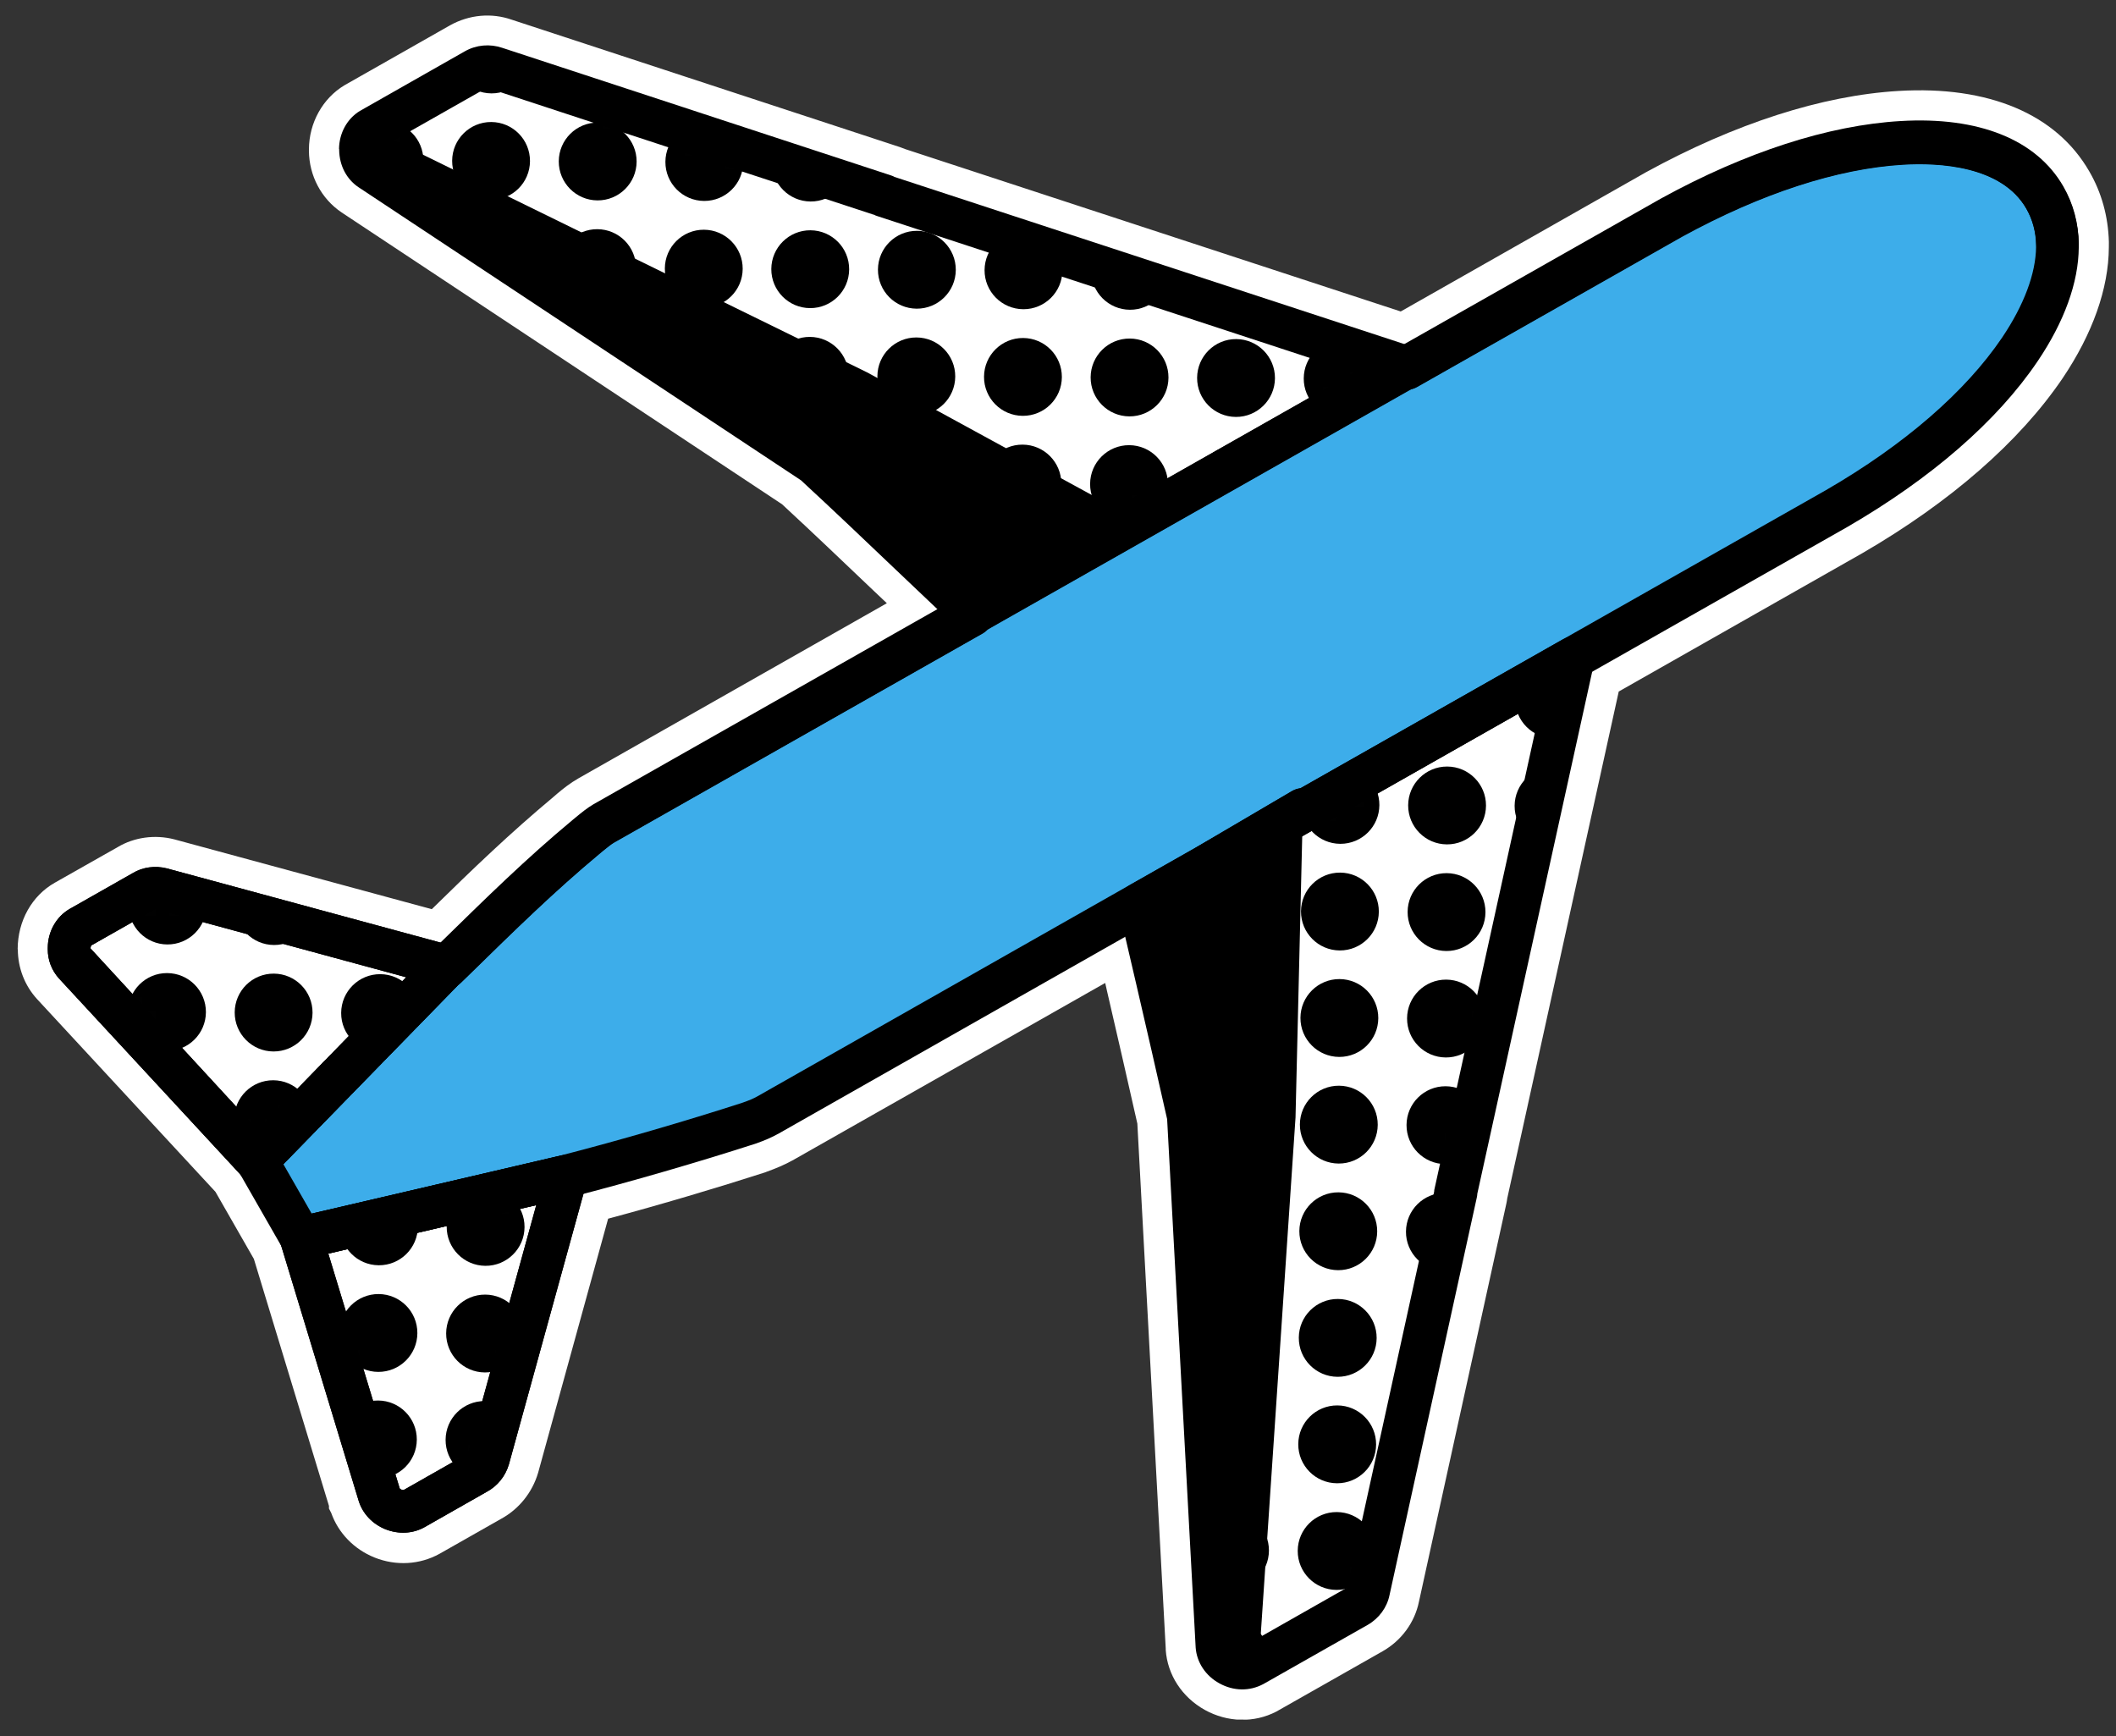 <svg xmlns="http://www.w3.org/2000/svg" width="156" height="128" viewBox="0 0 156 128" fill="none"><rect x="0" y="0" width="156" height="128" fill="#333333" stroke="none"/><g clip-path="url(#clip0_420_2296)"><path d="M1.302 69.969C1.313 67.871 2.359 66.032 4.04 65.076L8.683 62.447C9.881 61.73 11.413 61.509 12.846 61.878L31.833 67.027C34.875 64.04 37.613 61.414 40.785 58.766L41.076 58.514C41.536 58.13 42.008 57.747 42.674 57.365L65.382 44.471L64.447 43.587C62.167 41.417 59.911 39.259 57.655 37.174L25.176 15.655C23.686 14.646 22.79 12.954 22.775 11.121L22.776 11.001C22.786 9.059 23.784 7.256 25.392 6.288L33.18 1.866C34.594 1.078 36.247 0.93 37.739 1.456L66.362 10.85C66.495 10.899 66.627 10.948 66.748 10.996L103.267 22.963L121.369 12.687C127.91 9.103 134.335 7.038 139.967 6.705C146.612 6.305 151.605 8.417 154.031 12.637C154.939 14.197 155.425 15.96 155.475 17.841L155.473 18.227C155.458 21.277 154.271 24.611 152.06 27.891C148.889 32.565 143.79 37.012 137.309 40.777L119.34 50.981L111.119 88.352C111.106 88.472 111.081 88.605 111.056 88.725L104.612 118.075C104.303 119.604 103.32 120.95 101.929 121.738L94.094 126.183C92.462 127.031 90.496 126.985 88.825 126.06C87.142 125.123 86.066 123.466 85.942 121.632L85.943 121.548L83.85 82.835C83.107 79.527 82.341 76.208 81.621 73.093L81.48 72.466L58.529 85.49C57.804 85.896 57.236 86.123 56.523 86.384L56.402 86.432C52.864 87.571 48.722 88.804 44.834 89.845L39.675 108.567C39.245 110.036 38.25 111.26 36.956 111.965L32.41 114.546C30.947 115.359 29.198 115.458 27.61 114.823C26.094 114.212 24.942 113.013 24.419 111.539L24.252 111.213L24.253 111.02L18.716 92.81L15.884 87.864L2.742 73.666C1.819 72.661 1.319 71.356 1.314 69.993L1.302 69.969ZM72.781 45.365L44.86 61.21C44.534 61.389 44.28 61.605 43.904 61.916L43.614 62.156C40.272 64.936 37.376 67.779 34.019 71.065L33.11 71.953L11.715 66.152C11.474 66.091 11.148 66.125 10.918 66.269L6.239 68.921C5.936 69.101 5.73 69.474 5.727 69.883C5.726 70.221 5.821 70.463 5.989 70.644L19.586 85.411L22.871 91.252L28.575 110.017C28.67 110.307 28.91 110.549 29.247 110.684C29.596 110.818 29.945 110.808 30.223 110.653L34.794 108.06C35.108 107.893 35.303 107.64 35.401 107.327L41.224 86.185L42.455 85.866C46.596 84.778 51.173 83.439 55.013 82.205C55.617 81.991 55.907 81.872 56.33 81.633L84.432 65.681L85.931 72.079C86.674 75.265 87.464 78.669 88.219 82.037L88.265 82.399L90.369 121.305C90.427 121.704 90.643 121.994 90.979 122.177C91.352 122.384 91.738 122.398 92.052 122.23L92.076 122.23L99.731 117.869C99.996 117.714 100.203 117.437 100.265 117.136L115.424 48.08L135.098 36.919C140.987 33.501 145.589 29.522 148.383 25.401C150.108 22.853 151.025 20.362 151.049 18.192L151.05 17.939C151.02 16.793 150.736 15.743 150.198 14.824C148.656 12.139 145.13 10.819 140.246 11.108C135.265 11.408 129.48 13.283 123.543 16.544L103.773 27.764L36.331 5.644C35.994 5.534 35.644 5.556 35.354 5.724L27.64 10.109C27.398 10.252 27.215 10.613 27.213 11.011C27.211 11.457 27.378 11.784 27.642 11.966L60.542 33.788C62.858 35.922 65.186 38.141 67.429 40.286L72.781 45.365Z" fill="white"></path><path d="M71.709 45.227L71.648 45.263L59.998 34.256L27.253 12.567C26.761 12.239 26.535 11.647 26.55 11.068C26.553 10.477 26.821 9.912 27.329 9.601L27.414 9.553L35.044 5.228C35.479 4.977 36.022 4.931 36.503 5.103L60.649 13.027L65.174 14.521L65.15 14.521L73.552 17.277L74.575 17.62L87.803 21.98L103.595 27.137L83.861 38.345L71.709 45.239L71.709 45.227Z" fill="white"></path><path d="M26.369 11.127C26.369 11.127 26.369 11.079 26.369 11.067C26.373 10.38 26.713 9.767 27.245 9.432L27.33 9.384L34.948 5.059C35.432 4.784 36.047 4.727 36.565 4.91L65.657 14.451L65.633 14.451L74.648 17.415L87.865 21.763L104.078 27.067L71.611 45.492L71.503 45.395L59.852 34.388L27.144 12.723C26.64 12.383 26.353 11.79 26.357 11.115L26.369 11.127ZM27.424 9.795C27.025 10.058 26.782 10.539 26.767 11.081C26.74 11.648 26.979 12.143 27.375 12.411L60.119 34.1L71.686 45.022L103.125 27.182L87.754 22.16L64.692 14.591L64.716 14.591L36.454 5.295C36.033 5.149 35.538 5.194 35.151 5.409L27.424 9.795Z" fill="white"></path><path d="M92.327 122.895C91.287 123.456 89.796 122.629 89.718 121.459L87.603 82.384C86.813 78.847 85.988 75.274 85.209 71.93L83.993 66.848L84.017 66.848C84.017 66.848 84.017 66.8 84.005 66.776C84.005 66.776 84.005 66.776 84.006 66.764L56.641 82.298C56.194 82.561 55.856 82.692 55.215 82.917C50.771 84.353 45.7 85.799 41.752 86.815L36.015 107.632C35.88 108.078 35.565 108.474 35.153 108.689L30.534 111.318C29.615 111.831 28.28 111.306 27.971 110.304L22.221 91.369L18.958 85.674L5.529 71.161C5.229 70.834 5.099 70.399 5.113 69.965C5.116 69.362 5.421 68.749 5.953 68.45L10.572 65.821C10.971 65.582 11.478 65.512 11.923 65.623L32.873 71.301L18.947 85.577L22.209 91.273L41.752 86.719C45.712 85.702 50.772 84.257 55.216 82.821C55.856 82.583 56.194 82.452 56.642 82.201L84.006 66.667L88.976 63.847L96.05 59.688L96.05 59.833L115.99 48.517L135.397 37.5C141.661 33.867 146.216 29.754 148.913 25.777C150.65 23.218 151.664 20.607 151.688 18.22C151.688 20.619 150.674 23.266 148.912 25.862C146.215 29.839 141.661 33.963 135.397 37.584L115.989 48.601L112.409 64.835L109.372 78.734L107.336 87.923L107.311 88.019L107.335 88.019L105.879 94.691L100.904 117.357C100.805 117.851 100.489 118.295 100.054 118.534L92.823 122.632L92.784 123.115L92.363 122.883L92.339 122.883L92.327 122.895Z" fill="white"></path><path d="M4.895 70C4.895 70 4.896 69.964 4.896 69.94C4.899 69.228 5.264 68.579 5.833 68.256L10.452 65.627C10.899 65.365 11.442 65.283 11.96 65.406L33.235 71.182L19.175 85.59L22.294 91.032L41.693 86.513C45.979 85.414 51.014 83.945 55.144 82.615C55.772 82.39 56.099 82.259 56.534 82.008L88.868 63.654L96.257 59.315L96.256 59.46L135.301 37.318C141.263 33.864 145.914 29.825 148.744 25.656C150.518 23.036 151.459 20.461 151.483 18.206L151.881 18.209L151.881 18.269C151.869 20.596 150.903 23.255 149.068 25.959C146.201 30.176 141.514 34.263 135.492 37.741L116.157 48.71L112.59 64.86L107.602 87.574L107.528 88.032L101.084 117.37C100.973 117.912 100.62 118.404 100.137 118.679L93.002 122.73L92.951 123.417L92.362 123.1C91.818 123.363 91.155 123.323 90.566 122.994C89.952 122.654 89.57 122.085 89.524 121.47L87.409 82.395C86.643 78.979 85.841 75.514 85.015 71.978L83.847 67.052L56.737 82.443C56.277 82.706 55.915 82.849 55.274 83.074C51.168 84.404 46.181 85.849 41.895 86.96L36.183 107.669C36.036 108.175 35.684 108.607 35.224 108.846L30.605 111.463C30.122 111.737 29.483 111.758 28.917 111.526C28.34 111.294 27.92 110.858 27.754 110.327L22.003 91.392L18.753 85.745L5.347 71.268C5.035 70.929 4.869 70.482 4.871 69.988L4.895 70ZM32.498 71.395L11.862 65.803C11.452 65.705 11.018 65.763 10.655 65.978L6.024 68.607C5.588 68.858 5.296 69.387 5.281 69.954C5.255 70.375 5.398 70.738 5.65 71.016L18.899 85.336L32.486 71.407L32.498 71.395ZM41.498 86.97L22.425 91.418L28.14 110.22C28.27 110.643 28.606 110.982 29.064 111.177C29.521 111.36 30.027 111.339 30.414 111.136L35.033 108.507C35.408 108.304 35.687 107.968 35.81 107.559L41.486 86.97L41.498 86.97ZM95.843 60.024L89.071 64.004L84.21 66.765C84.21 66.765 84.21 66.789 84.21 66.801L84.245 67.018L85.402 71.883C86.228 75.42 87.03 78.884 87.796 82.337L89.91 121.436C89.944 121.918 90.255 122.366 90.748 122.634C91.241 122.914 91.796 122.94 92.231 122.714L92.352 122.642L92.604 122.776L92.63 122.487L92.727 122.439L99.958 118.34C100.344 118.125 100.624 117.729 100.711 117.283L107.093 88.198L107.143 87.873L109.179 78.684L112.216 64.786L115.722 48.877L95.843 60.157L95.843 60.012L95.843 60.024Z" fill="white"></path><path d="M22.208 91.272L18.945 85.576L32.872 71.3L32.932 71.3C36.543 67.786 39.633 64.728 43.205 61.744C43.75 61.3 44.077 60.989 44.536 60.738L71.707 45.323L71.647 45.275L71.708 45.239L83.86 38.344L103.594 27.136L103.679 27.173L123.232 16.072C129.543 12.608 135.4 10.853 140.188 10.576C144.976 10.287 148.936 11.465 150.741 14.609C151.35 15.661 151.646 16.808 151.676 18.038C151.675 18.099 151.675 18.159 151.675 18.231C151.663 20.606 150.636 23.229 148.899 25.789C146.202 29.766 141.648 33.89 135.384 37.511L115.976 48.528L96.036 59.844L96.037 59.699L88.962 63.859L83.992 66.679L56.628 82.213C56.181 82.476 55.842 82.606 55.202 82.832C50.758 84.268 45.687 85.713 41.739 86.73L22.195 91.284L22.208 91.272Z" fill="#3DADEA"></path><path d="M17.366 85.569C17.368 85.171 17.515 84.773 17.818 84.474L31.744 70.197C31.853 70.089 31.974 69.993 32.108 69.922L32.471 69.574C35.864 66.252 38.796 63.373 42.211 60.533L42.502 60.293C42.925 59.946 43.289 59.646 43.772 59.359L70.532 44.172C70.629 44.064 70.75 43.968 70.871 43.897L102.83 25.758C102.975 25.674 103.12 25.615 103.277 25.591L122.479 14.694C128.706 11.277 134.805 9.307 140.112 8.997C145.877 8.652 150.136 10.362 152.12 13.821C152.837 15.066 153.215 16.467 153.256 17.986C153.256 18.034 153.255 18.131 153.255 18.227C153.241 20.831 152.177 23.744 150.209 26.651C147.233 31.049 142.376 35.268 136.185 38.854L96.825 61.186C96.644 61.282 96.451 61.353 96.258 61.376L89.776 65.189L57.429 83.555C56.849 83.878 56.414 84.056 55.762 84.294C51.547 85.659 46.476 87.128 42.154 88.239L22.574 92.805C21.898 92.959 21.2 92.653 20.854 92.061L17.591 86.365C17.448 86.124 17.377 85.846 17.378 85.581L17.366 85.569ZM33.721 72.667L20.886 85.816L22.977 89.468L41.386 85.173C45.623 84.085 50.622 82.628 54.728 81.299C55.296 81.097 55.526 81.001 55.864 80.81L88.198 62.456L95.261 58.309C95.454 58.201 95.659 58.13 95.877 58.107L134.619 36.133C140.4 32.786 144.893 28.891 147.602 24.89C149.218 22.487 150.086 20.176 150.108 18.199C150.108 18.187 150.109 18.066 150.109 18.054C150.09 17.066 149.841 16.172 149.387 15.374C147.559 12.182 142.906 11.965 140.289 12.12C135.44 12.409 129.8 14.249 123.997 17.426L104.456 28.515C104.311 28.599 104.166 28.646 104.009 28.682L72.824 46.378C72.727 46.486 72.606 46.582 72.472 46.666L45.302 62.08C45.048 62.223 44.842 62.403 44.479 62.691L44.176 62.942C40.87 65.698 37.974 68.529 34.63 71.803L34 72.415C33.903 72.511 33.806 72.583 33.697 72.643L33.721 72.667Z" fill="black"></path><path d="M102.076 27.116C102.079 26.562 102.347 26.033 102.843 25.758L122.48 14.621C128.707 11.205 134.806 9.235 140.113 8.924C145.878 8.58 150.137 10.29 152.121 13.748C152.85 15.018 153.24 16.455 153.256 18.01C153.252 18.878 152.573 19.586 151.717 19.606C150.849 19.626 150.141 18.935 150.121 18.079C150.102 17.09 149.853 16.196 149.399 15.398C147.571 12.206 142.918 11.989 140.301 12.145C135.453 12.433 129.825 14.273 124.021 17.451L104.468 28.539C104.069 28.766 103.599 28.8 103.166 28.653C102.588 28.445 102.133 27.9 102.088 27.285C102.088 27.237 102.088 27.177 102.088 27.129L102.076 27.116Z" fill="black"></path><path d="M87.407 63.827C87.41 63.297 87.69 62.767 88.186 62.481L95.261 58.321C95.756 58.034 96.371 58.037 96.864 58.329C97.357 58.621 97.68 59.165 97.629 59.732L97.628 59.876C97.601 60.419 97.309 60.924 96.825 61.187L89.752 65.201C89.002 65.632 88.051 65.374 87.62 64.624C87.477 64.37 87.406 64.104 87.407 63.827Z" fill="black"></path><path d="M31.293 71.292C31.295 70.894 31.442 70.522 31.721 70.222C31.733 70.21 31.818 70.126 31.83 70.114L32.46 69.502C35.853 66.18 38.785 63.301 42.2 60.461L42.49 60.221C42.914 59.874 43.277 59.574 43.761 59.287L70.871 43.909C71.476 43.562 72.235 43.663 72.727 44.135C73.087 44.475 73.289 45.006 73.227 45.488C73.164 45.982 72.896 46.439 72.473 46.69L45.302 62.104C45.048 62.248 44.842 62.428 44.479 62.715L44.176 62.967C40.871 65.723 37.975 68.553 34.63 71.828L34 72.44C33.612 72.823 33.045 72.977 32.515 72.842L32.455 72.842C31.913 72.694 31.481 72.282 31.327 71.739C31.28 71.594 31.268 71.437 31.269 71.292L31.293 71.292Z" fill="black"></path><path d="M3.522 69.872C3.528 68.678 4.148 67.572 5.152 66.999L9.783 64.37C10.509 63.927 11.438 63.8 12.305 64.021L33.339 69.723C33.869 69.871 34.289 70.283 34.443 70.814C34.597 71.345 34.449 71.911 34.073 72.319C34.073 72.319 34.001 72.403 33.989 72.403L20.062 86.68C19.759 86.991 19.348 87.158 18.914 87.156C18.48 87.154 18.071 86.971 17.784 86.656L4.354 72.143C3.815 71.549 3.517 70.788 3.521 69.968C3.521 69.944 3.522 69.908 3.522 69.884L3.522 69.872ZM29.939 72.045L11.506 67.043C11.506 67.043 11.409 67.043 11.373 67.067L6.718 69.707C6.718 69.707 6.681 69.828 6.668 69.912L18.982 83.286L29.951 72.045L29.939 72.045Z" fill="black"></path><path d="M20.629 91.264C20.631 90.999 20.704 90.722 20.838 90.481C21.057 90.109 21.42 89.833 21.843 89.739L41.386 85.185C41.929 85.055 42.495 85.227 42.879 85.627C43.263 86.027 43.404 86.606 43.257 87.136L37.52 107.953C37.262 108.832 36.668 109.564 35.882 109.982L31.299 112.587C30.428 113.077 29.379 113.12 28.416 112.741C27.454 112.35 26.747 111.599 26.45 110.669L20.699 91.734C20.652 91.578 20.628 91.421 20.629 91.264ZM39.535 88.841L24.204 92.416L29.469 109.732C29.517 109.805 29.697 109.866 29.77 109.842L34.377 107.225C34.449 107.19 34.498 107.129 34.51 107.081L39.535 88.841Z" fill="black"></path><mask id="mask0_420_2296" style="mask-type:luminance" maskUnits="userSpaceOnUse" x="26" y="4" width="78" height="42"><path d="M71.709 45.227L68.781 42.463C65.866 39.687 62.962 36.899 59.998 34.171L27.254 12.482C26.797 12.166 26.559 11.622 26.55 11.068C26.541 10.453 26.809 9.839 27.342 9.516L35.044 5.143C35.48 4.892 36.022 4.847 36.504 5.018L60.649 12.942L65.175 14.436L65.151 14.436L73.552 17.192L74.576 17.535L87.804 21.895L103.68 27.088L103.596 27.136L83.861 38.344L71.709 45.239L71.709 45.227Z" fill="white"></path></mask><g mask="url(#mask0_420_2296)"><path d="M96.036 43.603C96.028 45.188 97.306 46.479 98.891 46.487C100.476 46.495 101.767 45.217 101.775 43.632C101.783 42.047 100.505 40.756 98.921 40.748C97.336 40.74 96.044 42.018 96.036 43.603Z" fill="black"></path><path d="M88.175 43.563C88.167 45.148 89.445 46.439 91.03 46.447C92.615 46.455 93.906 45.177 93.914 43.592C93.922 42.007 92.644 40.716 91.059 40.708C89.475 40.7 88.183 41.978 88.175 43.563Z" fill="black"></path><path d="M80.326 43.523C80.318 45.108 81.597 46.399 83.181 46.407C84.766 46.415 86.057 45.137 86.065 43.552C86.073 41.967 84.795 40.676 83.211 40.668C81.626 40.66 80.335 41.938 80.326 43.523Z" fill="black"></path><path d="M72.465 43.482C72.457 45.067 73.735 46.358 75.32 46.366C76.905 46.374 78.196 45.096 78.204 43.512C78.212 41.927 76.934 40.636 75.349 40.627C73.764 40.619 72.473 41.897 72.465 43.482Z" fill="black"></path><path d="M64.605 43.442C64.597 45.027 65.875 46.318 67.46 46.326C69.044 46.334 70.336 45.056 70.344 43.471C70.352 41.887 69.074 40.596 67.489 40.587C65.904 40.579 64.613 41.857 64.605 43.442Z" fill="black"></path><path d="M56.743 43.402C56.735 44.986 58.014 46.278 59.598 46.286C61.183 46.294 62.474 45.016 62.482 43.431C62.49 41.846 61.212 40.555 59.628 40.547C58.043 40.539 56.752 41.817 56.743 43.402Z" fill="black"></path><path d="M48.895 43.362C48.887 44.946 50.165 46.238 51.75 46.246C53.334 46.254 54.626 44.976 54.634 43.391C54.642 41.806 53.364 40.515 51.779 40.507C50.194 40.499 48.903 41.777 48.895 43.362Z" fill="black"></path><path d="M41.033 43.322C41.025 44.906 42.303 46.198 43.888 46.206C45.473 46.214 46.764 44.936 46.772 43.351C46.781 41.766 45.502 40.475 43.918 40.467C42.333 40.459 41.042 41.737 41.033 43.322Z" fill="black"></path><path d="M33.173 43.281C33.165 44.866 34.443 46.157 36.028 46.165C37.613 46.173 38.904 44.895 38.912 43.31C38.92 41.726 37.642 40.434 36.057 40.426C34.472 40.418 33.181 41.696 33.173 43.281Z" fill="black"></path><path d="M25.313 43.241C25.305 44.826 26.583 46.117 28.168 46.125C29.752 46.133 31.044 44.855 31.052 43.27C31.06 41.686 29.782 40.394 28.197 40.386C26.612 40.378 25.321 41.656 25.313 43.241Z" fill="black"></path><path d="M96.076 35.754C96.068 37.339 97.347 38.63 98.931 38.638C100.516 38.646 101.807 37.368 101.815 35.783C101.824 34.199 100.545 32.907 98.961 32.899C97.376 32.891 96.085 34.169 96.076 35.754Z" fill="black"></path><path d="M88.215 35.714C88.207 37.299 89.485 38.59 91.07 38.598C92.655 38.606 93.946 37.328 93.954 35.743C93.962 34.159 92.684 32.867 91.099 32.859C89.514 32.851 88.223 34.129 88.215 35.714Z" fill="black"></path><path d="M80.367 35.674C80.358 37.259 81.636 38.55 83.221 38.558C84.806 38.566 86.097 37.288 86.105 35.703C86.114 34.119 84.835 32.827 83.251 32.819C81.666 32.811 80.375 34.089 80.367 35.674Z" fill="black"></path><path d="M72.505 35.633C72.497 37.218 73.775 38.51 75.36 38.518C76.945 38.526 78.236 37.248 78.244 35.663C78.252 34.078 76.974 32.787 75.389 32.779C73.805 32.771 72.513 34.049 72.505 35.633Z" fill="black"></path><path d="M64.645 35.593C64.637 37.178 65.915 38.469 67.5 38.478C69.084 38.486 70.376 37.208 70.384 35.623C70.392 34.038 69.114 32.747 67.529 32.739C65.944 32.731 64.653 34.009 64.645 35.593Z" fill="black"></path><path d="M56.785 35.553C56.776 37.138 58.054 38.429 59.639 38.437C61.224 38.445 62.515 37.167 62.523 35.582C62.532 33.998 61.253 32.706 59.669 32.698C58.084 32.69 56.793 33.968 56.785 35.553Z" fill="black"></path><path d="M48.935 35.513C48.927 37.098 50.205 38.389 51.79 38.397C53.374 38.405 54.666 37.127 54.674 35.542C54.682 33.958 53.404 32.666 51.819 32.658C50.234 32.65 48.943 33.928 48.935 35.513Z" fill="black"></path><path d="M41.074 35.473C41.065 37.058 42.343 38.349 43.928 38.357C45.513 38.365 46.804 37.087 46.812 35.502C46.821 33.917 45.542 32.626 43.958 32.618C42.373 32.61 41.082 33.888 41.074 35.473Z" fill="black"></path><path d="M33.213 35.432C33.205 37.017 34.483 38.308 36.068 38.316C37.653 38.325 38.944 37.047 38.952 35.462C38.96 33.877 37.682 32.586 36.097 32.578C34.513 32.569 33.221 33.848 33.213 35.432Z" fill="black"></path><path d="M25.353 35.392C25.345 36.977 26.623 38.268 28.208 38.276C29.792 38.285 31.084 37.007 31.092 35.422C31.1 33.837 29.822 32.546 28.237 32.538C26.652 32.529 25.361 33.808 25.353 35.392Z" fill="black"></path><path d="M96.117 27.893C96.108 29.478 97.386 30.769 98.971 30.777C100.556 30.786 101.847 29.507 101.855 27.923C101.864 26.338 100.585 25.047 99.001 25.038C97.416 25.03 96.125 26.308 96.117 27.893Z" fill="black"></path><path d="M88.256 27.853C88.248 29.438 89.526 30.729 91.111 30.737C92.696 30.745 93.987 29.467 93.995 27.883C94.003 26.298 92.725 25.007 91.14 24.998C89.555 24.99 88.264 26.268 88.256 27.853Z" fill="black"></path><path d="M80.406 27.813C80.398 29.398 81.677 30.689 83.261 30.697C84.846 30.705 86.137 29.427 86.145 27.842C86.154 26.257 84.876 24.966 83.291 24.958C81.706 24.95 80.415 26.228 80.406 27.813Z" fill="black"></path><path d="M72.546 27.773C72.538 29.358 73.816 30.649 75.401 30.657C76.986 30.665 78.277 29.387 78.285 27.802C78.293 26.217 77.015 24.926 75.43 24.918C73.846 24.91 72.554 26.188 72.546 27.773Z" fill="black"></path><path d="M64.685 27.733C64.677 29.317 65.955 30.609 67.54 30.617C69.124 30.625 70.416 29.347 70.424 27.762C70.432 26.177 69.154 24.886 67.569 24.878C65.984 24.87 64.693 26.148 64.685 27.733Z" fill="black"></path><path d="M56.825 27.692C56.816 29.277 58.094 30.568 59.679 30.576C61.264 30.584 62.555 29.306 62.563 27.721C62.572 26.137 61.293 24.846 59.709 24.837C58.124 24.829 56.833 26.107 56.825 27.692Z" fill="black"></path><path d="M48.975 27.652C48.967 29.237 50.245 30.528 51.83 30.536C53.414 30.544 54.706 29.266 54.714 27.681C54.722 26.097 53.444 24.805 51.859 24.797C50.274 24.789 48.983 26.067 48.975 27.652Z" fill="black"></path><path d="M41.114 27.612C41.106 29.196 42.385 30.488 43.969 30.496C45.554 30.504 46.845 29.226 46.853 27.641C46.862 26.056 45.584 24.765 43.999 24.757C42.414 24.749 41.123 26.027 41.114 27.612Z" fill="black"></path><path d="M33.254 27.572C33.246 29.156 34.524 30.448 36.109 30.456C37.694 30.464 38.985 29.186 38.993 27.601C39.001 26.016 37.723 24.725 36.138 24.717C34.554 24.709 33.262 25.987 33.254 27.572Z" fill="black"></path><path d="M25.393 27.532C25.385 29.116 26.663 30.407 28.248 30.416C29.832 30.424 31.124 29.146 31.132 27.561C31.14 25.976 29.862 24.685 28.277 24.677C26.692 24.669 25.401 25.947 25.393 27.532Z" fill="black"></path><path d="M96.156 20.032C96.148 21.617 97.427 22.909 99.011 22.917C100.596 22.925 101.887 21.647 101.895 20.062C101.904 18.477 100.625 17.186 99.041 17.178C97.456 17.17 96.165 18.448 96.156 20.032Z" fill="black"></path><path d="M88.296 19.992C88.288 21.577 89.566 22.869 91.151 22.877C92.736 22.885 94.027 21.607 94.035 20.022C94.043 18.437 92.765 17.146 91.18 17.138C89.596 17.13 88.304 18.408 88.296 19.992Z" fill="black"></path><path d="M80.447 19.952C80.439 21.537 81.717 22.828 83.301 22.836C84.886 22.844 86.177 21.566 86.186 19.981C86.194 18.396 84.915 17.105 83.331 17.097C81.746 17.089 80.455 18.367 80.447 19.952Z" fill="black"></path><path d="M72.586 19.912C72.578 21.497 73.856 22.788 75.441 22.796C77.026 22.804 78.317 21.526 78.325 19.941C78.333 18.357 77.055 17.065 75.47 17.057C73.886 17.049 72.594 18.327 72.586 19.912Z" fill="black"></path><path d="M64.726 19.872C64.718 21.457 65.996 22.748 67.581 22.756C69.165 22.764 70.457 21.486 70.465 19.901C70.473 18.316 69.195 17.025 67.61 17.017C66.025 17.009 64.734 18.287 64.726 19.872Z" fill="black"></path><path d="M56.864 19.831C56.856 21.416 58.135 22.707 59.719 22.715C61.304 22.724 62.595 21.445 62.603 19.861C62.612 18.276 61.334 16.985 59.749 16.977C58.164 16.968 56.873 18.247 56.864 19.831Z" fill="black"></path><path d="M49.015 19.791C49.007 21.376 50.285 22.667 51.87 22.675C53.455 22.683 54.746 21.405 54.754 19.821C54.762 18.236 53.484 16.945 51.899 16.936C50.314 16.928 49.023 18.206 49.015 19.791Z" fill="black"></path><path d="M41.155 19.751C41.147 21.335 42.425 22.627 44.009 22.635C45.594 22.643 46.885 21.365 46.894 19.78C46.902 18.195 45.623 16.904 44.039 16.896C42.454 16.888 41.163 18.166 41.155 19.751Z" fill="black"></path><path d="M33.294 19.711C33.286 21.295 34.564 22.587 36.149 22.595C37.734 22.603 39.025 21.325 39.033 19.74C39.041 18.155 37.763 16.864 36.178 16.856C34.594 16.848 33.302 18.126 33.294 19.711Z" fill="black"></path><path d="M25.433 19.671C25.425 21.255 26.703 22.547 28.288 22.555C29.872 22.563 31.164 21.285 31.172 19.7C31.18 18.115 29.902 16.824 28.317 16.816C26.732 16.808 25.441 18.086 25.433 19.671Z" fill="black"></path><path d="M96.198 12.172C96.189 13.756 97.468 15.048 99.052 15.056C100.637 15.064 101.928 13.786 101.936 12.201C101.945 10.616 100.666 9.325 99.082 9.317C97.497 9.309 96.206 10.587 96.198 12.172Z" fill="black"></path><path d="M88.336 12.131C88.328 13.716 89.606 15.007 91.191 15.015C92.776 15.023 94.067 13.745 94.075 12.161C94.083 10.576 92.805 9.284 91.22 9.276C89.636 9.268 88.344 10.546 88.336 12.131Z" fill="black"></path><path d="M80.487 12.091C80.478 13.676 81.757 14.967 83.341 14.975C84.926 14.983 86.217 13.705 86.225 12.12C86.234 10.536 84.956 9.244 83.371 9.236C81.786 9.228 80.495 10.506 80.487 12.091Z" fill="black"></path><path d="M72.626 12.051C72.618 13.636 73.896 14.927 75.481 14.935C77.066 14.943 78.357 13.665 78.365 12.08C78.373 10.496 77.095 9.204 75.51 9.196C73.926 9.188 72.634 10.466 72.626 12.051Z" fill="black"></path><path d="M64.766 12.011C64.758 13.595 66.036 14.886 67.621 14.895C69.205 14.903 70.497 13.625 70.505 12.04C70.513 10.455 69.235 9.164 67.65 9.156C66.065 9.148 64.774 10.426 64.766 12.011Z" fill="black"></path><path d="M56.905 11.97C56.897 13.555 58.175 14.847 59.759 14.855C61.344 14.863 62.635 13.585 62.644 12C62.652 10.415 61.373 9.124 59.789 9.116C58.204 9.108 56.913 10.386 56.905 11.97Z" fill="black"></path><path d="M49.056 11.93C49.048 13.515 50.326 14.806 51.911 14.814C53.495 14.822 54.787 13.544 54.795 11.959C54.803 10.374 53.525 9.083 51.94 9.075C50.355 9.067 49.064 10.345 49.056 11.93Z" fill="black"></path><path d="M41.195 11.89C41.187 13.475 42.465 14.766 44.049 14.774C45.634 14.782 46.925 13.504 46.934 11.919C46.942 10.335 45.663 9.043 44.079 9.035C42.494 9.027 41.203 10.305 41.195 11.89Z" fill="black"></path><path d="M33.334 11.85C33.326 13.435 34.604 14.726 36.189 14.734C37.774 14.742 39.065 13.464 39.073 11.879C39.081 10.294 37.803 9.003 36.218 8.995C34.634 8.987 33.342 10.265 33.334 11.85Z" fill="black"></path><path d="M25.473 11.809C25.465 13.394 26.743 14.685 28.328 14.694C29.913 14.702 31.204 13.424 31.212 11.839C31.22 10.254 29.942 8.963 28.357 8.955C26.772 8.946 25.481 10.225 25.473 11.809Z" fill="black"></path><path d="M96.238 4.323C96.23 5.908 97.508 7.199 99.092 7.207C100.677 7.215 101.968 5.937 101.977 4.352C101.985 2.768 100.707 1.476 99.122 1.468C97.537 1.46 96.246 2.738 96.238 4.323Z" fill="black"></path><path d="M88.376 4.282C88.368 5.867 89.646 7.159 91.231 7.167C92.816 7.175 94.107 5.897 94.115 4.312C94.123 2.727 92.845 1.436 91.26 1.428C89.676 1.42 88.384 2.698 88.376 4.282Z" fill="black"></path><path d="M80.528 4.242C80.519 5.827 81.798 7.118 83.382 7.127C84.967 7.135 86.258 5.857 86.267 4.272C86.275 2.687 84.996 1.396 83.412 1.388C81.827 1.38 80.536 2.658 80.528 4.242Z" fill="black"></path><path d="M72.666 4.202C72.658 5.787 73.936 7.078 75.521 7.086C77.106 7.094 78.397 5.816 78.405 4.231C78.413 2.647 77.135 1.355 75.55 1.347C73.966 1.339 72.674 2.617 72.666 4.202Z" fill="black"></path><path d="M64.806 4.162C64.798 5.747 66.076 7.038 67.661 7.046C69.246 7.054 70.537 5.776 70.545 4.191C70.553 2.606 69.275 1.315 67.69 1.307C66.105 1.299 64.814 2.577 64.806 4.162Z" fill="black"></path><path d="M56.945 4.122C56.937 5.707 58.215 6.998 59.799 7.006C61.384 7.014 62.675 5.736 62.684 4.151C62.692 2.566 61.413 1.275 59.829 1.267C58.244 1.259 56.953 2.537 56.945 4.122Z" fill="black"></path><path d="M49.096 4.081C49.088 5.666 50.366 6.957 51.951 6.965C53.535 6.974 54.827 5.695 54.835 4.111C54.843 2.526 53.565 1.235 51.98 1.227C50.395 1.218 49.104 2.497 49.096 4.081Z" fill="black"></path><path d="M41.235 4.041C41.227 5.626 42.505 6.917 44.089 6.925C45.674 6.934 46.965 5.655 46.974 4.071C46.982 2.486 45.704 1.195 44.119 1.186C42.534 1.178 41.243 2.456 41.235 4.041Z" fill="black"></path><path d="M33.374 4.001C33.366 5.585 34.644 6.877 36.229 6.885C37.814 6.893 39.105 5.615 39.113 4.03C39.121 2.445 37.843 1.154 36.258 1.146C34.674 1.138 33.382 2.416 33.374 4.001Z" fill="black"></path><path d="M25.514 3.961C25.506 5.545 26.784 6.837 28.369 6.845C29.953 6.853 31.245 5.575 31.253 3.99C31.261 2.405 29.983 1.114 28.398 1.106C26.813 1.098 25.522 2.376 25.514 3.961Z" fill="black"></path></g><path d="M24.994 10.999C25 9.83 25.585 8.748 26.54 8.174L34.279 3.777C35.126 3.299 36.127 3.22 37.029 3.526L65.689 12.932C65.773 12.957 65.857 12.993 65.941 13.042L104.194 25.584C104.784 25.78 105.215 26.3 105.272 26.928C105.329 27.567 105.013 28.144 104.469 28.455L72.497 46.593C71.893 46.94 71.146 46.84 70.642 46.367L66.07 42.027C63.742 39.809 61.415 37.591 59.051 35.408L26.415 13.792C25.538 13.197 25.025 12.193 25.006 11.084C25.006 11.048 25.006 11.024 25.007 10.988L24.994 10.999ZM64.42 15.831L36.025 6.511C35.953 6.486 35.869 6.498 35.821 6.509L28.13 10.871C28.13 10.871 28.13 10.919 28.129 11.015C28.129 11.112 28.152 11.172 28.165 11.197L60.872 32.849C60.944 32.898 61.005 32.947 61.065 33.007C63.465 35.226 65.84 37.481 68.216 39.747L71.936 43.275L99.82 27.454L64.673 15.929C64.588 15.904 64.492 15.868 64.42 15.819L64.42 15.831Z" fill="black"></path><mask id="mask1_420_2296" style="mask-type:luminance" maskUnits="userSpaceOnUse" x="83" y="48" width="33" height="75"><path d="M89.717 121.374L87.602 82.299C86.835 78.895 86.045 75.455 85.29 72.219L85.243 72.014C84.819 70.167 84.394 68.405 84.004 66.739C84.004 66.703 84.004 66.679 83.98 66.655L88.95 63.835L96.024 59.82L115.964 48.504L112.384 64.738L109.347 78.636L107.298 87.922L107.322 87.922L107.298 88.018L105.853 94.594L100.878 117.259C100.779 117.753 100.464 118.198 100.028 118.437L92.797 122.535L92.35 122.798L92.326 122.798C91.286 123.371 89.795 122.544 89.717 121.374Z" fill="white"></path></mask><g mask="url(#mask1_420_2296)"><path d="M111.342 122.269C111.334 123.854 112.612 125.145 114.197 125.153C115.782 125.161 117.073 123.883 117.081 122.298C117.089 120.713 115.811 119.422 114.226 119.414C112.641 119.406 111.35 120.684 111.342 122.269Z" fill="black"></path><path d="M103.493 122.228C103.485 123.813 104.763 125.104 106.348 125.112C107.933 125.121 109.224 123.842 109.232 122.258C109.24 120.673 107.962 119.382 106.378 119.373C104.793 119.365 103.502 120.644 103.493 122.228Z" fill="black"></path><path d="M95.632 122.188C95.624 123.773 96.902 125.064 98.487 125.072C100.072 125.08 101.363 123.802 101.371 122.218C101.379 120.633 100.101 119.342 98.516 119.333C96.931 119.325 95.64 120.603 95.632 122.188Z" fill="black"></path><path d="M87.772 122.148C87.764 123.732 89.042 125.024 90.626 125.032C92.211 125.04 93.503 123.762 93.511 122.177C93.519 120.592 92.241 119.301 90.656 119.293C89.071 119.285 87.78 120.563 87.772 122.148Z" fill="black"></path><path d="M79.922 122.108C79.914 123.692 81.192 124.984 82.777 124.992C84.362 125 85.653 123.722 85.661 122.137C85.669 120.552 84.391 119.261 82.806 119.253C81.222 119.245 79.93 120.523 79.922 122.108Z" fill="black"></path><path d="M111.382 114.407C111.374 115.992 112.652 117.284 114.237 117.292C115.822 117.3 117.113 116.022 117.121 114.437C117.129 112.852 115.851 111.561 114.266 111.553C112.682 111.545 111.39 112.823 111.382 114.407Z" fill="black"></path><path d="M103.533 114.367C103.525 115.952 104.803 117.243 106.388 117.252C107.973 117.26 109.264 115.982 109.272 114.397C109.281 112.812 108.002 111.521 106.418 111.513C104.833 111.505 103.542 112.783 103.533 114.367Z" fill="black"></path><path d="M95.673 114.327C95.665 115.912 96.943 117.203 98.528 117.212C100.113 117.22 101.404 115.942 101.412 114.357C101.42 112.772 100.142 111.481 98.557 111.473C96.972 111.464 95.681 112.743 95.673 114.327Z" fill="black"></path><path d="M87.812 114.287C87.804 115.872 89.082 117.163 90.667 117.171C92.251 117.179 93.543 115.901 93.551 114.316C93.559 112.731 92.281 111.44 90.696 111.432C89.111 111.424 87.82 112.702 87.812 114.287Z" fill="black"></path><path d="M79.963 114.247C79.955 115.832 81.233 117.123 82.818 117.131C84.403 117.139 85.694 115.861 85.702 114.276C85.71 112.691 84.432 111.4 82.847 111.392C81.263 111.384 79.971 112.662 79.963 114.247Z" fill="black"></path><path d="M111.423 106.547C111.415 108.131 112.693 109.423 114.278 109.431C115.863 109.439 117.154 108.161 117.162 106.576C117.17 104.991 115.892 103.7 114.307 103.692C112.723 103.684 111.431 104.962 111.423 106.547Z" fill="black"></path><path d="M103.574 106.507C103.565 108.091 104.844 109.383 106.428 109.391C108.013 109.399 109.304 108.121 109.312 106.536C109.321 104.951 108.042 103.66 106.458 103.652C104.873 103.644 103.582 104.922 103.574 106.507Z" fill="black"></path><path d="M95.713 106.466C95.705 108.051 96.983 109.342 98.568 109.35C100.153 109.358 101.444 108.08 101.452 106.495C101.46 104.911 100.182 103.619 98.597 103.611C97.013 103.603 95.721 104.881 95.713 106.466Z" fill="black"></path><path d="M87.852 106.426C87.844 108.011 89.122 109.302 90.707 109.31C92.291 109.318 93.583 108.04 93.591 106.455C93.599 104.871 92.321 103.579 90.736 103.571C89.151 103.563 87.86 104.841 87.852 106.426Z" fill="black"></path><path d="M80.003 106.385C79.995 107.97 81.273 109.262 82.858 109.27C84.443 109.278 85.734 108 85.742 106.415C85.75 104.83 84.472 103.539 82.887 103.531C81.303 103.523 80.011 104.801 80.003 106.385Z" fill="black"></path><path d="M111.463 98.698C111.455 100.283 112.733 101.574 114.318 101.582C115.903 101.59 117.194 100.312 117.202 98.727C117.21 97.143 115.932 95.851 114.347 95.843C112.763 95.835 111.471 97.113 111.463 98.698Z" fill="black"></path><path d="M103.614 98.657C103.605 100.242 104.884 101.533 106.468 101.542C108.053 101.55 109.344 100.272 109.352 98.687C109.361 97.102 108.082 95.811 106.498 95.803C104.913 95.795 103.622 97.073 103.614 98.657Z" fill="black"></path><path d="M95.753 98.617C95.745 100.202 97.023 101.493 98.608 101.502C100.193 101.51 101.484 100.232 101.492 98.647C101.5 97.062 100.222 95.771 98.637 95.763C97.053 95.754 95.761 97.033 95.753 98.617Z" fill="black"></path><path d="M87.892 98.577C87.884 100.162 89.162 101.453 90.747 101.462C92.331 101.47 93.623 100.192 93.631 98.607C93.639 97.022 92.361 95.731 90.776 95.723C89.191 95.715 87.9 96.993 87.892 98.577Z" fill="black"></path><path d="M80.043 98.537C80.035 100.122 81.313 101.413 82.898 101.421C84.483 101.429 85.774 100.151 85.782 98.566C85.79 96.981 84.512 95.69 82.927 95.682C81.343 95.674 80.051 96.952 80.043 98.537Z" fill="black"></path><path d="M111.503 90.837C111.495 92.422 112.773 93.713 114.358 93.721C115.943 93.729 117.234 92.451 117.242 90.867C117.25 89.282 115.972 87.99 114.387 87.982C112.803 87.974 111.511 89.252 111.503 90.837Z" fill="black"></path><path d="M103.654 90.797C103.645 92.381 104.924 93.673 106.508 93.681C108.093 93.689 109.384 92.411 109.393 90.826C109.401 89.241 108.123 87.95 106.538 87.942C104.953 87.934 103.662 89.212 103.654 90.797Z" fill="black"></path><path d="M95.793 90.757C95.785 92.341 97.063 93.633 98.648 93.641C100.233 93.649 101.524 92.371 101.532 90.786C101.54 89.201 100.262 87.91 98.677 87.902C97.093 87.894 95.801 89.172 95.793 90.757Z" fill="black"></path><path d="M87.933 90.717C87.925 92.301 89.203 93.593 90.788 93.601C92.372 93.609 93.664 92.331 93.672 90.746C93.68 89.161 92.402 87.87 90.817 87.862C89.232 87.854 87.941 89.132 87.933 90.717Z" fill="black"></path><path d="M80.083 90.676C80.075 92.261 81.353 93.552 82.938 93.56C84.523 93.568 85.814 92.29 85.822 90.705C85.83 89.121 84.552 87.829 82.967 87.821C81.383 87.813 80.091 89.091 80.083 90.676Z" fill="black"></path><path d="M111.543 82.976C111.535 84.561 112.813 85.852 114.398 85.861C115.983 85.869 117.274 84.591 117.282 83.006C117.29 81.421 116.012 80.13 114.427 80.121C112.843 80.113 111.551 81.391 111.543 82.976Z" fill="black"></path><path d="M103.695 82.936C103.687 84.52 104.965 85.812 106.549 85.82C108.134 85.828 109.425 84.55 109.434 82.965C109.442 81.38 108.164 80.089 106.579 80.081C104.994 80.073 103.703 81.351 103.695 82.936Z" fill="black"></path><path d="M95.833 82.896C95.825 84.481 97.103 85.772 98.688 85.78C100.273 85.788 101.564 84.51 101.572 82.925C101.58 81.34 100.302 80.049 98.717 80.041C97.133 80.033 95.841 81.311 95.833 82.896Z" fill="black"></path><path d="M87.973 82.856C87.965 84.441 89.243 85.732 90.828 85.74C92.412 85.748 93.704 84.47 93.712 82.885C93.72 81.3 92.442 80.009 90.857 80.001C89.272 79.993 87.981 81.271 87.973 82.856Z" fill="black"></path><path d="M80.123 82.815C80.115 84.4 81.393 85.691 82.978 85.699C84.563 85.707 85.854 84.429 85.862 82.845C85.87 81.26 84.592 79.969 83.007 79.96C81.423 79.952 80.131 81.23 80.123 82.815Z" fill="black"></path><path d="M111.583 75.115C111.575 76.7 112.853 77.991 114.438 77.999C116.023 78.007 117.314 76.729 117.322 75.144C117.33 73.56 116.052 72.268 114.467 72.26C112.883 72.252 111.591 73.53 111.583 75.115Z" fill="black"></path><path d="M103.735 75.075C103.727 76.66 105.005 77.951 106.589 77.959C108.174 77.967 109.465 76.689 109.474 75.104C109.482 73.52 108.204 72.228 106.619 72.22C105.034 72.212 103.743 73.49 103.735 75.075Z" fill="black"></path><path d="M95.874 75.035C95.866 76.62 97.144 77.911 98.729 77.919C100.314 77.927 101.605 76.649 101.613 75.064C101.621 73.48 100.343 72.188 98.758 72.18C97.174 72.172 95.882 73.45 95.874 75.035Z" fill="black"></path><path d="M88.013 74.994C88.005 76.579 89.283 77.87 90.868 77.879C92.453 77.887 93.744 76.609 93.752 75.024C93.76 73.439 92.482 72.148 90.897 72.14C89.312 72.132 88.021 73.41 88.013 74.994Z" fill="black"></path><path d="M80.164 74.954C80.156 76.539 81.434 77.83 83.019 77.838C84.604 77.847 85.895 76.569 85.903 74.984C85.911 73.399 84.633 72.108 83.049 72.1C81.464 72.091 80.172 73.37 80.164 74.954Z" fill="black"></path><path d="M111.624 67.266C111.616 68.851 112.894 70.142 114.479 70.15C116.064 70.159 117.355 68.88 117.363 67.296C117.371 65.711 116.093 64.42 114.508 64.412C112.924 64.403 111.632 65.682 111.624 67.266Z" fill="black"></path><path d="M103.775 67.226C103.767 68.811 105.045 70.102 106.629 70.111C108.214 70.119 109.506 68.841 109.514 67.256C109.522 65.671 108.244 64.38 106.659 64.371C105.074 64.363 103.783 65.642 103.775 67.226Z" fill="black"></path><path d="M95.914 67.186C95.906 68.77 97.184 70.062 98.769 70.07C100.354 70.078 101.645 68.8 101.653 67.215C101.661 65.63 100.383 64.339 98.799 64.331C97.214 64.323 95.922 65.601 95.914 67.186Z" fill="black"></path><path d="M88.053 67.146C88.045 68.731 89.323 70.022 90.908 70.03C92.493 70.038 93.784 68.76 93.792 67.175C93.8 65.59 92.522 64.299 90.937 64.291C89.352 64.283 88.061 65.561 88.053 67.146Z" fill="black"></path><path d="M80.204 67.106C80.196 68.691 81.474 69.982 83.059 69.99C84.644 69.998 85.935 68.72 85.943 67.135C85.951 65.55 84.673 64.259 83.088 64.251C81.504 64.243 80.213 65.521 80.204 67.106Z" fill="black"></path><path d="M111.664 59.406C111.656 60.99 112.934 62.282 114.519 62.29C116.104 62.298 117.395 61.02 117.403 59.435C117.411 57.85 116.133 56.559 114.549 56.551C112.964 56.543 111.672 57.821 111.664 59.406Z" fill="black"></path><path d="M103.815 59.365C103.807 60.95 105.085 62.242 106.67 62.25C108.254 62.258 109.546 60.98 109.554 59.395C109.562 57.81 108.284 56.519 106.699 56.511C105.114 56.503 103.823 57.781 103.815 59.365Z" fill="black"></path><path d="M95.954 59.325C95.946 60.91 97.224 62.201 98.809 62.209C100.394 62.217 101.685 60.939 101.693 59.354C101.701 57.77 100.423 56.478 98.838 56.47C97.254 56.462 95.963 57.74 95.954 59.325Z" fill="black"></path><path d="M88.093 59.285C88.085 60.87 89.363 62.161 90.948 62.169C92.533 62.177 93.824 60.899 93.832 59.314C93.84 57.73 92.562 56.438 90.977 56.43C89.392 56.422 88.101 57.7 88.093 59.285Z" fill="black"></path><path d="M80.244 59.245C80.236 60.83 81.514 62.121 83.099 62.129C84.684 62.137 85.975 60.859 85.983 59.274C85.992 57.69 84.713 56.398 83.129 56.39C81.544 56.382 80.252 57.66 80.244 59.245Z" fill="black"></path><path d="M111.704 51.545C111.696 53.129 112.974 54.421 114.559 54.429C116.144 54.437 117.435 53.159 117.443 51.574C117.451 49.989 116.173 48.698 114.589 48.69C113.004 48.682 111.712 49.96 111.704 51.545Z" fill="black"></path><path d="M103.855 51.505C103.847 53.089 105.125 54.381 106.71 54.389C108.294 54.397 109.586 53.119 109.594 51.534C109.602 49.949 108.324 48.658 106.739 48.65C105.154 48.642 103.863 49.92 103.855 51.505Z" fill="black"></path><path d="M95.994 51.464C95.986 53.049 97.264 54.34 98.849 54.348C100.434 54.356 101.725 53.078 101.733 51.493C101.741 49.909 100.463 48.617 98.879 48.609C97.294 48.601 96.002 49.879 95.994 51.464Z" fill="black"></path><path d="M88.134 51.424C88.126 53.009 89.404 54.3 90.989 54.308C92.574 54.316 93.865 53.038 93.873 51.453C93.881 49.869 92.603 48.577 91.018 48.569C89.433 48.561 88.142 49.839 88.134 51.424Z" fill="black"></path><path d="M80.284 51.383C80.276 52.968 81.555 54.26 83.139 54.268C84.724 54.276 86.015 52.998 86.023 51.413C86.031 49.828 84.753 48.537 83.169 48.529C81.584 48.521 80.293 49.799 80.284 51.383Z" fill="black"></path></g><path d="M82.438 66.671C82.44 66.116 82.733 65.575 83.228 65.288L115.212 47.138C115.756 46.827 116.419 46.867 116.923 47.243C117.428 47.607 117.654 48.235 117.53 48.85L108.914 88.002C108.913 88.075 108.901 88.159 108.888 88.231L102.444 117.581C102.259 118.509 101.664 119.313 100.83 119.791L93.139 124.153C92.111 124.702 90.93 124.672 89.896 124.1C88.874 123.54 88.228 122.548 88.149 121.463C88.149 121.463 88.149 121.463 88.149 121.451L86.046 82.508C85.291 79.152 84.513 75.76 83.77 72.561L82.496 67.093C82.496 67.093 82.484 67.033 82.472 67.009C82.448 66.9 82.437 66.779 82.438 66.659L82.438 66.671ZM113.694 51.615L85.797 67.448L86.836 71.866C87.591 75.101 88.381 78.541 89.147 81.957C89.171 82.042 89.183 82.126 89.182 82.211L91.285 121.25C91.333 121.334 91.525 121.432 91.61 121.42L99.264 117.071C99.264 117.071 99.349 116.987 99.349 116.938L105.731 87.854C105.732 87.769 105.744 87.685 105.769 87.601L113.682 51.627L113.694 51.615Z" fill="black"></path><mask id="mask2_420_2296" style="mask-type:luminance" maskUnits="userSpaceOnUse" x="5" y="65" width="28" height="21"><path d="M18.947 85.577L5.517 71.064C5.242 70.761 5.099 70.362 5.101 69.953C5.092 69.326 5.385 68.676 5.941 68.353L10.56 65.724C10.96 65.485 11.466 65.415 11.912 65.526L32.934 71.228L32.873 71.3L18.947 85.577Z" fill="white"></path></mask><g mask="url(#mask2_420_2296)"><path d="M25.112 82.534C25.104 84.119 26.382 85.41 27.966 85.418C29.551 85.426 30.842 84.148 30.851 82.563C30.859 80.978 29.581 79.687 27.996 79.679C26.411 79.671 25.12 80.949 25.112 82.534Z" fill="black"></path><path d="M17.263 82.494C17.255 84.079 18.533 85.37 20.118 85.378C21.703 85.386 22.994 84.108 23.002 82.523C23.01 80.939 21.732 79.647 20.147 79.639C18.562 79.631 17.271 80.909 17.263 82.494Z" fill="black"></path><path d="M9.402 82.453C9.394 84.038 10.672 85.329 12.256 85.338C13.841 85.346 15.133 84.067 15.141 82.483C15.149 80.898 13.871 79.607 12.286 79.599C10.701 79.591 9.41 80.869 9.402 82.453Z" fill="black"></path><path d="M1.541 82.413C1.533 83.998 2.811 85.289 4.396 85.297C5.981 85.306 7.272 84.028 7.28 82.443C7.288 80.858 6.01 79.567 4.425 79.558C2.841 79.55 1.549 80.829 1.541 82.413Z" fill="black"></path><path d="M25.152 74.673C25.143 76.258 26.422 77.549 28.006 77.557C29.591 77.565 30.883 76.287 30.891 74.703C30.899 73.118 29.621 71.826 28.036 71.818C26.451 71.81 25.16 73.088 25.152 74.673Z" fill="black"></path><path d="M17.303 74.633C17.295 76.217 18.573 77.509 20.158 77.517C21.742 77.525 23.034 76.247 23.042 74.662C23.05 73.077 21.772 71.786 20.187 71.778C18.602 71.77 17.311 73.048 17.303 74.633Z" fill="black"></path><path d="M9.442 74.593C9.434 76.177 10.712 77.469 12.296 77.477C13.881 77.485 15.172 76.207 15.181 74.622C15.189 73.037 13.911 71.746 12.326 71.738C10.741 71.73 9.45 73.008 9.442 74.593Z" fill="black"></path><path d="M1.581 74.552C1.573 76.137 2.851 77.428 4.436 77.437C6.021 77.445 7.312 76.167 7.32 74.582C7.328 72.997 6.05 71.706 4.465 71.698C2.881 71.69 1.589 72.968 1.581 74.552Z" fill="black"></path><path d="M25.192 66.825C25.184 68.409 26.462 69.701 28.047 69.709C29.631 69.717 30.922 68.439 30.931 66.854C30.939 65.269 29.661 63.978 28.076 63.97C26.491 63.962 25.2 65.24 25.192 66.825Z" fill="black"></path><path d="M17.343 66.784C17.335 68.369 18.613 69.66 20.198 69.668C21.783 69.676 23.074 68.398 23.082 66.813C23.09 65.229 21.812 63.937 20.227 63.929C18.642 63.921 17.351 65.199 17.343 66.784Z" fill="black"></path><path d="M9.482 66.744C9.474 68.329 10.752 69.62 12.336 69.628C13.921 69.636 15.213 68.358 15.221 66.773C15.229 65.189 13.951 63.897 12.366 63.889C10.781 63.881 9.49 65.159 9.482 66.744Z" fill="black"></path><path d="M1.621 66.703C1.613 68.288 2.891 69.579 4.476 69.588C6.061 69.596 7.352 68.317 7.36 66.733C7.368 65.148 6.09 63.857 4.506 63.849C2.921 63.84 1.629 65.119 1.621 66.703Z" fill="black"></path></g><path d="M3.522 69.872C3.528 68.678 4.148 67.572 5.152 66.999L9.783 64.37C10.509 63.927 11.438 63.8 12.305 64.021L33.339 69.723C33.869 69.871 34.289 70.283 34.443 70.814C34.597 71.345 34.449 71.911 34.073 72.319C34.073 72.319 34.001 72.403 33.989 72.403L20.062 86.68C19.759 86.991 19.348 87.158 18.914 87.156C18.48 87.154 18.071 86.971 17.784 86.656L4.354 72.143C3.815 71.549 3.517 70.788 3.521 69.968C3.521 69.944 3.522 69.908 3.522 69.884L3.522 69.872ZM29.939 72.045L11.506 67.043C11.506 67.043 11.409 67.043 11.373 67.067L6.718 69.707C6.718 69.707 6.681 69.828 6.668 69.912L18.982 83.286L29.951 72.045L29.939 72.045Z" fill="black"></path><mask id="mask3_420_2296" style="mask-type:luminance" maskUnits="userSpaceOnUse" x="22" y="86" width="20" height="26"><path d="M27.959 110.207L22.209 91.272L41.752 86.718L36.015 107.535C35.88 107.981 35.564 108.377 35.153 108.592L30.534 111.221C29.615 111.734 28.28 111.209 27.971 110.207L27.959 110.207Z" fill="white"></path></mask><g mask="url(#mask3_420_2296)"><path d="M40.671 114.046C40.663 115.631 41.941 116.922 43.526 116.93C45.111 116.938 46.402 115.66 46.41 114.076C46.418 112.491 45.14 111.199 43.555 111.191C41.971 111.183 40.679 112.461 40.671 114.046Z" fill="black"></path><path d="M32.811 114.006C32.803 115.59 34.081 116.882 35.666 116.89C37.25 116.898 38.542 115.62 38.55 114.035C38.558 112.45 37.28 111.159 35.695 111.151C34.11 111.143 32.819 112.421 32.811 114.006Z" fill="black"></path><path d="M24.951 113.966C24.942 115.55 26.221 116.842 27.805 116.85C29.39 116.858 30.681 115.58 30.689 113.995C30.698 112.41 29.419 111.119 27.835 111.111C26.25 111.103 24.959 112.381 24.951 113.966Z" fill="black"></path><path d="M17.101 113.925C17.093 115.51 18.371 116.801 19.956 116.809C21.54 116.817 22.832 115.539 22.84 113.954C22.848 112.37 21.57 111.078 19.985 111.07C18.4 111.062 17.109 112.34 17.101 113.925Z" fill="black"></path><path d="M40.712 106.185C40.704 107.77 41.982 109.061 43.567 109.069C45.152 109.077 46.443 107.799 46.451 106.214C46.459 104.629 45.181 103.338 43.596 103.33C42.012 103.322 40.72 104.6 40.712 106.185Z" fill="black"></path><path d="M32.851 106.145C32.843 107.73 34.121 109.021 35.706 109.029C37.29 109.037 38.582 107.759 38.59 106.174C38.598 104.589 37.32 103.298 35.735 103.29C34.15 103.282 32.859 104.56 32.851 106.145Z" fill="black"></path><path d="M24.991 106.104C24.982 107.689 26.261 108.98 27.845 108.988C29.43 108.997 30.721 107.718 30.729 106.134C30.738 104.549 29.459 103.258 27.875 103.249C26.29 103.241 24.999 104.519 24.991 106.104Z" fill="black"></path><path d="M17.141 106.064C17.133 107.649 18.411 108.94 19.996 108.948C21.58 108.956 22.872 107.678 22.88 106.094C22.888 104.509 21.61 103.218 20.025 103.209C18.44 103.201 17.149 104.479 17.141 106.064Z" fill="black"></path><path d="M40.752 98.336C40.744 99.921 42.022 101.212 43.607 101.22C45.192 101.228 46.483 99.95 46.491 98.366C46.499 96.781 45.221 95.49 43.636 95.481C42.052 95.473 40.76 96.751 40.752 98.336Z" fill="black"></path><path d="M32.892 98.296C32.884 99.881 34.162 101.172 35.747 101.18C37.331 101.188 38.623 99.91 38.631 98.326C38.639 96.741 37.361 95.45 35.776 95.441C34.191 95.433 32.9 96.711 32.892 98.296Z" fill="black"></path><path d="M25.031 98.256C25.022 99.84 26.301 101.132 27.885 101.14C29.47 101.148 30.761 99.87 30.77 98.285C30.778 96.7 29.5 95.409 27.915 95.401C26.33 95.393 25.039 96.671 25.031 98.256Z" fill="black"></path><path d="M17.181 98.216C17.173 99.8 18.451 101.092 20.036 101.1C21.62 101.108 22.912 99.83 22.92 98.245C22.928 96.66 21.65 95.369 20.065 95.361C18.48 95.353 17.189 96.631 17.181 98.216Z" fill="black"></path><path d="M40.792 90.475C40.784 92.06 42.062 93.351 43.647 93.359C45.232 93.368 46.523 92.09 46.531 90.505C46.539 88.92 45.261 87.629 43.676 87.621C42.092 87.612 40.8 88.891 40.792 90.475Z" fill="black"></path><path d="M32.932 90.435C32.924 92.02 34.202 93.311 35.787 93.32C37.371 93.328 38.663 92.049 38.671 90.465C38.679 88.88 37.401 87.589 35.816 87.581C34.231 87.572 32.94 88.85 32.932 90.435Z" fill="black"></path><path d="M25.071 90.395C25.062 91.98 26.341 93.271 27.925 93.279C29.51 93.287 30.801 92.009 30.809 90.424C30.818 88.839 29.54 87.548 27.955 87.54C26.37 87.532 25.079 88.81 25.071 90.395Z" fill="black"></path><path d="M17.222 90.355C17.214 91.939 18.492 93.231 20.077 93.239C21.662 93.247 22.953 91.969 22.961 90.384C22.969 88.799 21.691 87.508 20.106 87.5C18.521 87.492 17.23 88.77 17.222 90.355Z" fill="black"></path></g><path d="M20.629 91.264C20.631 90.999 20.704 90.722 20.838 90.481C21.057 90.109 21.42 89.833 21.843 89.739L41.386 85.185C41.929 85.055 42.495 85.227 42.879 85.627C43.263 86.027 43.404 86.606 43.257 87.136L37.52 107.953C37.262 108.832 36.668 109.564 35.882 109.982L31.299 112.587C30.428 113.077 29.379 113.12 28.416 112.741C27.454 112.35 26.747 111.599 26.45 110.669L20.699 91.734C20.652 91.578 20.628 91.421 20.629 91.264ZM39.535 88.841L24.204 92.416L29.469 109.732C29.517 109.805 29.697 109.866 29.77 109.842L34.377 107.225C34.449 107.19 34.498 107.129 34.51 107.081L39.535 88.841Z" fill="black"></path><path d="M71.708 45.227L68.781 42.463L60.009 34.184L27.265 12.494L27.352 9.613L27.353 9.529L27.425 9.565L63.926 27.452L83.861 38.333L71.708 45.227Z" fill="black"></path><path d="M92.784 123.018L92.363 122.798L90.174 121.618L87.735 82.42L85.303 72.22L85.256 72.027L84.016 66.836L84.005 66.763L84.017 66.751L88.975 63.835L96.05 59.675L96.049 59.82L95.511 82.388L92.81 122.535L92.784 123.018Z" fill="black"></path></g><defs><clipPath id="clip0_420_2296"><rect width="126.306" height="154.917" fill="white" transform="translate(155.562 0.793) rotate(90.293)"></rect></clipPath></defs></svg>